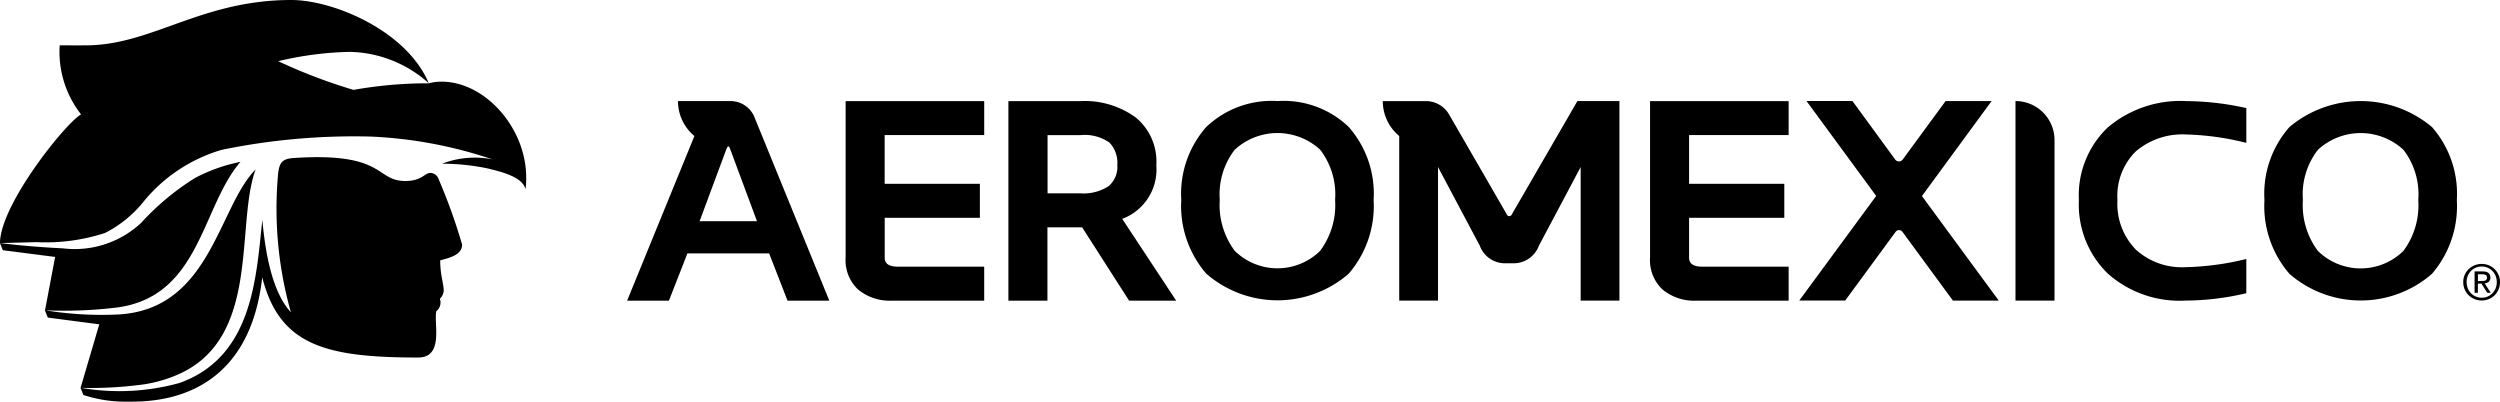<svg id="amx_st-white-header_10" xmlns="http://www.w3.org/2000/svg" width="152.06" height="24.43" viewBox="0 0 152.06 24.43">
  <path id="Trazado_32" data-name="Trazado 32" d="M42.552,13.455l1.636-4.4c.04-.1.077-.15.113-.15s.069.051.106.15l1.636,4.4Zm1.969-7.308H41.237a2.76,2.76,0,0,0,1,2.126L38.144,18.287h2.542l1.125-2.874h4.971L47.9,18.287h2.542l-4.529-11.1A1.573,1.573,0,0,0,44.517,6.15Z"/>
  <path id="Trazado_33" data-name="Trazado 33" d="M59.864,8.217V6.15H51.434v9.525a2.432,2.432,0,0,0,.774,1.947,3.023,3.023,0,0,0,2.045.665h5.61V16.219H54.6c-.526,0-.789-.183-.789-.544V13.247H59.6V11.179H53.808V8.217Z"/>
  <path id="Trazado_34" data-name="Trazado 34" d="M67.405,11.34a2.815,2.815,0,0,1-1.7.42H63.717V8.221H65.7a2.618,2.618,0,0,1,1.782.453,1.78,1.78,0,0,1,.478,1.355,1.54,1.54,0,0,1-.555,1.315Zm2.929-1.308a3.47,3.47,0,0,0-1.249-2.882,5.264,5.264,0,0,0-3.378-1H61.335V18.287h2.374V13.827H65.82l2.856,4.459H71.54l-3.283-4.974a3.2,3.2,0,0,0,2.074-3.276h0Z"/>
  <path id="Trazado_35" data-name="Trazado 35" d="M80.3,15.255a3.708,3.708,0,0,1-5.2,0,4.648,4.648,0,0,1-.909-3.1A4.439,4.439,0,0,1,75.1,9.109a3.832,3.832,0,0,1,5.2,0,4.451,4.451,0,0,1,.906,3.046,4.66,4.66,0,0,1-.909,3.1ZM77.712,6.147a5.763,5.763,0,0,0-4.339,1.574,6.131,6.131,0,0,0-1.523,4.441,6.284,6.284,0,0,0,1.523,4.485,6.6,6.6,0,0,0,8.66,0,6.3,6.3,0,0,0,1.516-4.485,6.138,6.138,0,0,0-1.516-4.441A5.711,5.711,0,0,0,77.712,6.147Z"/>
  <path id="Trazado_36" data-name="Trazado 36" d="M100.363,15.675a2.432,2.432,0,0,0,.774,1.947,3.025,3.025,0,0,0,2.046.665h5.609V16.219h-5.266c-.526,0-.789-.183-.789-.544V13.247h5.792V11.179h-5.792V8.217h6.055V6.15h-8.429Z"/>
  <path id="Trazado_37" data-name="Trazado 37" d="M121.133,6.147h-2.794L115.732,9.7a.284.284,0,0,1-.461,0l-2.6-3.557h-2.794l4.24,5.774-4.678,6.362h2.794L115.3,14.1a.257.257,0,0,1,.413,0l3.071,4.182h2.787L116.9,11.925l4.233-5.774h0Z"/>
  <path id="Trazado_38" data-name="Trazado 38" d="M122.59,6.147V18.283h2.374V8.521A2.373,2.373,0,0,0,122.59,6.147Z"/>
  <path id="Trazado_39" data-name="Trazado 39" d="M128.193,7.761a5.7,5.7,0,0,0-1.746,4.412,5.854,5.854,0,0,0,1.742,4.452,6.564,6.564,0,0,0,4.723,1.658,16.372,16.372,0,0,0,3.718-.449V15.752a16.94,16.94,0,0,1-3.726.5,4.156,4.156,0,0,1-2.994-1.07,3.981,3.981,0,0,1-1.118-3.017,3.807,3.807,0,0,1,1.114-2.955,4.369,4.369,0,0,1,3.086-1.03,16.513,16.513,0,0,1,3.638.511V6.574A17.111,17.111,0,0,0,133,6.15,6.822,6.822,0,0,0,128.193,7.761Z"/>
  <path id="Trazado_40" data-name="Trazado 40" d="M146.184,15.263a3.713,3.713,0,0,1-5.2,0,4.649,4.649,0,0,1-.913-3.1,4.43,4.43,0,0,1,.913-3.05,3.833,3.833,0,0,1,5.205,0,4.456,4.456,0,0,1,.9,3.05A4.655,4.655,0,0,1,146.184,15.263Zm1.735-7.538a6.735,6.735,0,0,0-8.663,0,6.131,6.131,0,0,0-1.523,4.445,6.291,6.291,0,0,0,1.523,4.489,6.607,6.607,0,0,0,8.663,0,6.31,6.31,0,0,0,1.515-4.489A6.149,6.149,0,0,0,147.919,7.724Z"/>
  <path id="Trazado_41" data-name="Trazado 41" d="M150.924,17.089c.044,0,.088,0,.128,0a.272.272,0,0,0,.11-.026.173.173,0,0,0,.077-.066.228.228,0,0,0,.029-.12.172.172,0,0,0-.026-.1.162.162,0,0,0-.066-.058.325.325,0,0,0-.091-.029.946.946,0,0,0-.1-.007h-.267v.413h.208Zm.092-.577a.528.528,0,0,1,.343.091.347.347,0,0,1,.113.281.31.31,0,0,1-.1.256.419.419,0,0,1-.245.095l.372.573h-.215l-.354-.559h-.216v.559h-.2v-1.3h.5Zm-.917,1.023a.946.946,0,0,0,.194.3.907.907,0,0,0,.292.2.931.931,0,0,0,.365.073.92.92,0,0,0,.362-.073.89.89,0,0,0,.288-.2.908.908,0,0,0,.194-.3,1,1,0,0,0,.069-.38.961.961,0,0,0-.069-.372.928.928,0,0,0-.194-.3,1,1,0,0,0-.288-.2.905.905,0,0,0-.362-.073.931.931,0,0,0-.365.073.909.909,0,0,0-.292.2.891.891,0,0,0-.194.3.962.962,0,0,0-.069.372A1.012,1.012,0,0,0,150.1,17.534Zm-.186-.814a1.069,1.069,0,0,1,.241-.351,1.19,1.19,0,0,1,.358-.234,1.149,1.149,0,0,1,.434-.084,1.115,1.115,0,0,1,.786.318,1.085,1.085,0,0,1,.241.351,1.1,1.1,0,0,1,.087.438,1.135,1.135,0,0,1-.087.446,1.1,1.1,0,0,1-.241.354,1.116,1.116,0,0,1-.786.318,1.164,1.164,0,0,1-.434-.084,1.124,1.124,0,0,1-.358-.234,1.085,1.085,0,0,1-.241-.354,1.106,1.106,0,0,1-.088-.446A1.07,1.07,0,0,1,149.913,16.72Z"/>
  <path id="Trazado_42" data-name="Trazado 42" d="M92.175,16.011A1.639,1.639,0,0,0,93.6,14.949l2.542-4.788v8.123H98.5V6.147H95.944l-3.988,6.892a.164.164,0,0,1-.307,0L88.132,6.95a1.628,1.628,0,0,0-1.4-.8H84.107a2.747,2.747,0,0,0,1,2.122V18.283h2.359V10.16l2.542,4.788a1.635,1.635,0,0,0,1.421,1.063Z"/>
  <path id="Trazado_43" data-name="Trazado 43" d="M26.855,4.967a3.03,3.03,0,0,0-.774.1,25.824,25.824,0,0,0-4.58.4,32.788,32.788,0,0,1-4.58-1.746,20.437,20.437,0,0,1,4.343-.566,7.4,7.4,0,0,1,4.814,1.906C24.74,1.874,20.284,0,17.713,0,12.29,0,9.306,2.692,5.365,2.757c-.46.007-1.735,0-1.735,0a6.166,6.166,0,0,0,1.3,4.2C3.948,7.524,0,12.476,0,14.788l.172.431,3.181.409-.617,3.258.172.431,3.13.409L4.9,23.593l.172.431A8.173,8.173,0,0,0,7.7,24.43c1.381,0,7.337.164,8.239-7.472,0-.033.007-.062.011-.091,1.052,4.12,3.809,4.879,9.481,4.879,1.6,0,.935-2.126,1.11-2.823a.658.658,0,0,0,.212-.749.762.762,0,0,0,.237-.486c0-.413-.215-.961-.215-1.852.475-.135,1.333-.3,1.333-.957a34.15,34.15,0,0,0-1.421-3.963.559.559,0,0,0-.5-.4c-.369,0-.522.493-1.53.493-1.855,0-1.172-1.764-6.771-1.4-.687.044-.88.245-.964.9a23.136,23.136,0,0,0,.771,8.484c-1.18-1.282-1.559-3.725-1.738-5.621-.376,3.513-.581,8.327-5.029,9.919a13.713,13.713,0,0,1-6,.3,23.736,23.736,0,0,0,3.568-.179,8.148,8.148,0,0,0,2.253-.6c5.161-2.173,3.55-9.109,4.8-12.505-2.283,2.3-2.732,8.513-8.349,8.82a21.215,21.215,0,0,1-4.437-.252A26.718,26.718,0,0,0,7.14,18.7c5.04-.683,5.117-6.118,7.487-8.857a10.216,10.216,0,0,0-2.779.99A15.638,15.638,0,0,0,8.59,13.55a5.921,5.921,0,0,1-4.759,1.556c-1.275-.062-2.549-.164-3.82-.321.051,0,2.184-.058,2.184-.058a11.659,11.659,0,0,0,4.2-.559A7.224,7.224,0,0,0,8.784,12.2a9.651,9.651,0,0,1,4.7-3.086A39.924,39.924,0,0,1,22.5,8.305a26.636,26.636,0,0,1,7.483,1.4c-.037-.007-.069-.018-.106-.026a5.531,5.531,0,0,0-2.988.278,13.632,13.632,0,0,1,2.79.292c.712.179,2.1.482,2.286,1.26a4.585,4.585,0,0,0,.04-.723C32,7.772,29.5,4.967,26.855,4.967Z"/>
</svg>
